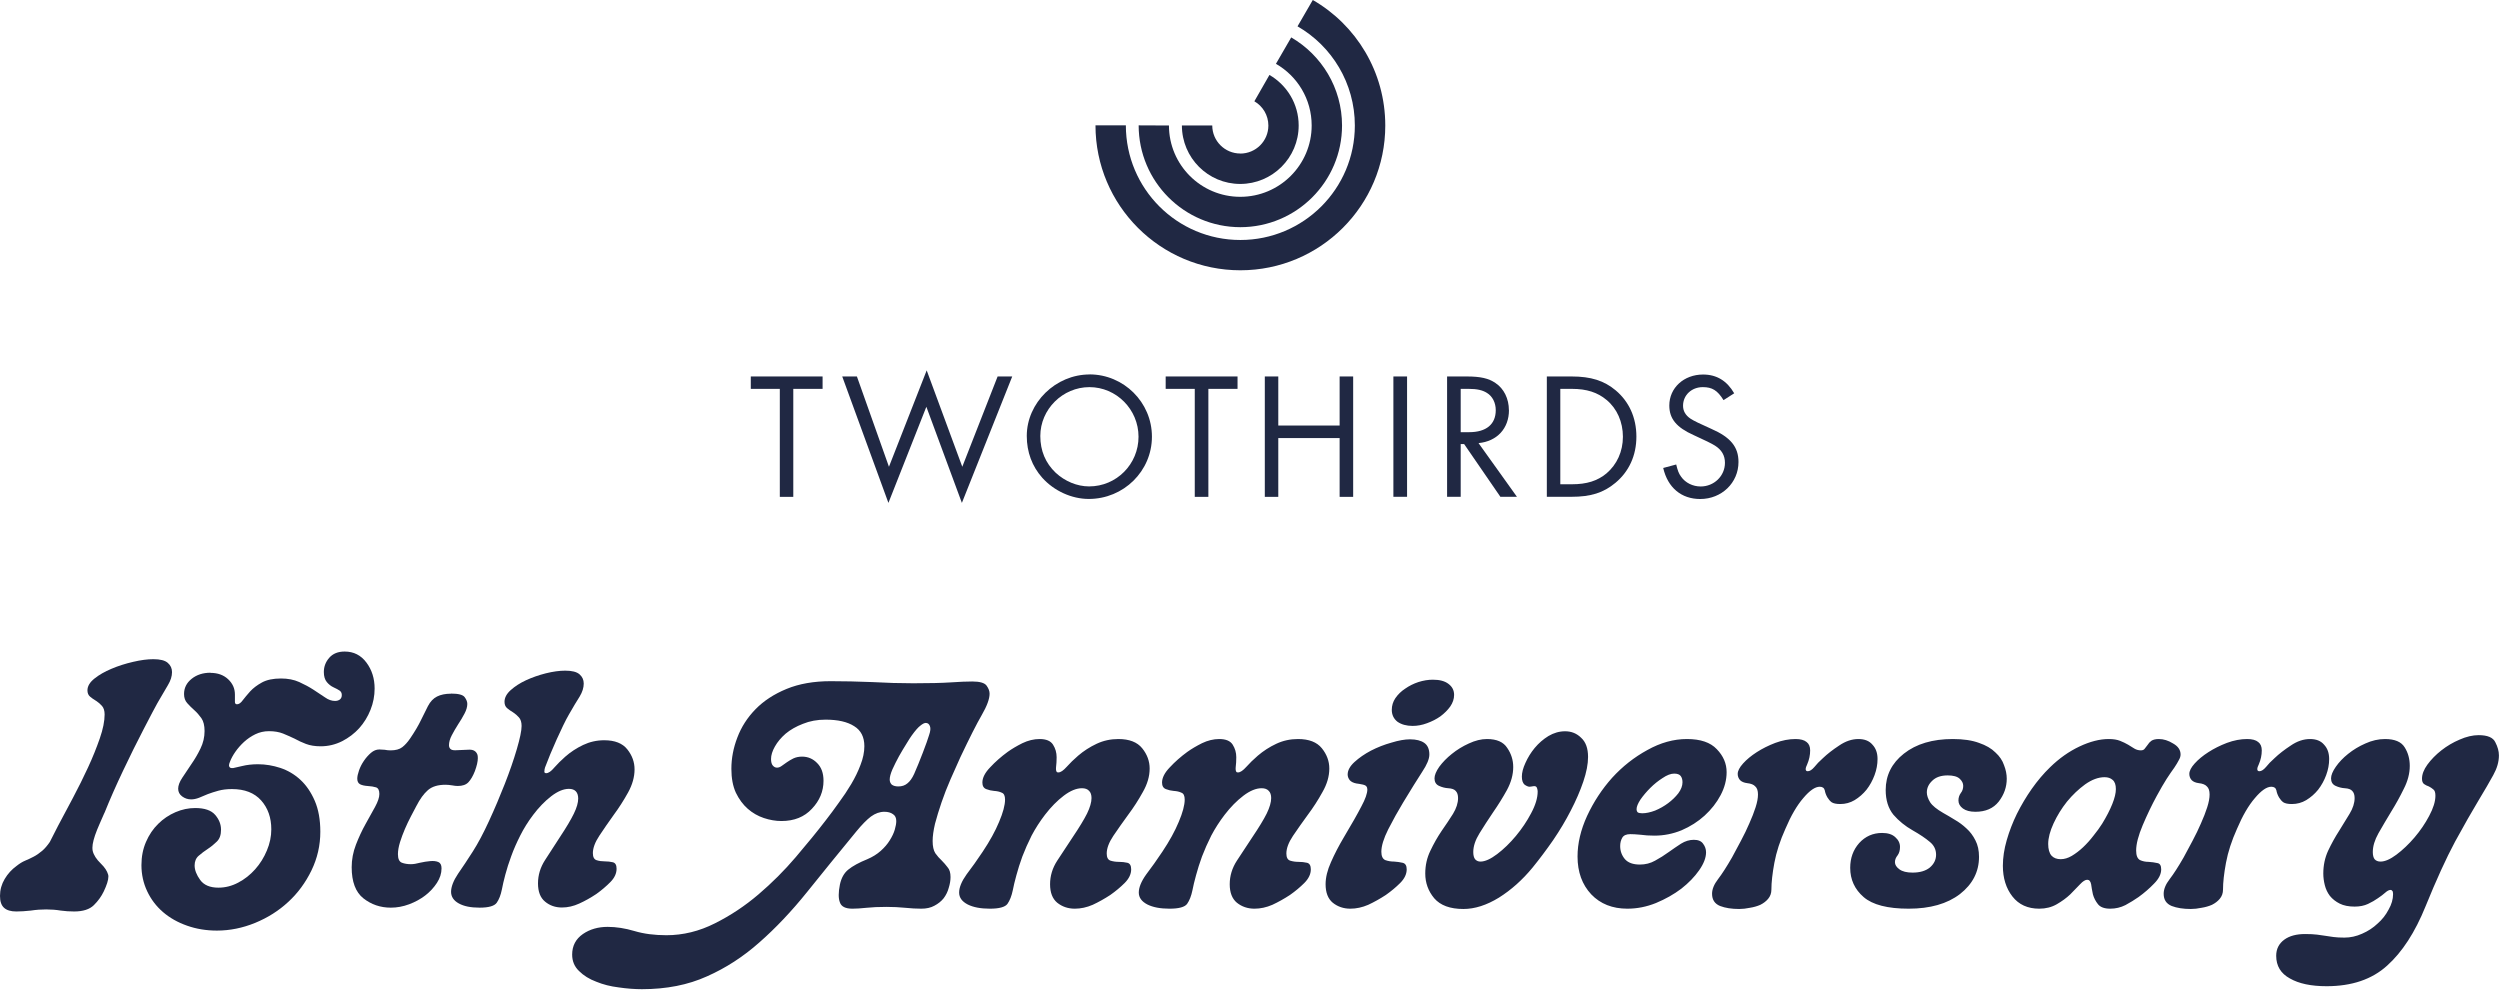 <svg xmlns="http://www.w3.org/2000/svg" fill="none" viewBox="0 0 433 172" height="172" width="433">
<path fill="#202843" d="M36.465 116.542C37.716 116.542 38.733 116.91 39.515 117.646C40.297 118.381 40.688 119.257 40.688 120.29V121.569C40.688 121.84 40.81 121.981 41.045 121.981C41.383 121.981 41.722 121.744 42.061 121.262C42.4 120.816 42.826 120.317 43.33 119.747C43.843 119.187 44.521 118.67 45.364 118.206C46.216 117.742 47.311 117.514 48.666 117.514C49.857 117.514 50.909 117.716 51.821 118.127C52.734 118.539 53.559 118.986 54.289 119.458C55.02 119.94 55.689 120.378 56.297 120.79C56.871 121.201 57.453 121.403 58.027 121.403C58.366 121.403 58.644 121.315 58.87 121.149C59.087 120.973 59.2 120.719 59.2 120.378C59.2 120.036 59.069 119.782 58.818 119.607C58.565 119.441 58.218 119.248 57.775 119.047C57.331 118.845 56.94 118.539 56.601 118.127C56.262 117.716 56.089 117.138 56.089 116.385C56.089 115.465 56.401 114.642 57.027 113.924C57.653 113.206 58.548 112.847 59.695 112.847C61.251 112.847 62.511 113.477 63.458 114.747C64.406 116.008 64.884 117.514 64.884 119.257C64.884 120.518 64.649 121.753 64.171 122.944C63.693 124.144 63.041 125.203 62.216 126.123C61.381 127.042 60.391 127.795 59.243 128.382C58.087 128.96 56.853 129.258 55.532 129.258C54.55 129.258 53.699 129.118 52.986 128.846C52.273 128.575 51.613 128.268 51.004 127.927C50.361 127.62 49.701 127.331 49.023 127.051C48.345 126.78 47.528 126.639 46.581 126.639C45.729 126.639 44.947 126.823 44.217 127.174C43.487 127.533 42.835 127.979 42.261 128.505C41.688 129.039 41.184 129.608 40.758 130.221C40.332 130.834 40.019 131.421 39.819 131.964C39.715 132.2 39.663 132.411 39.663 132.577C39.663 132.647 39.68 132.717 39.715 132.778C39.784 132.98 40.002 133.067 40.375 133.032C40.575 132.997 41.105 132.875 41.948 132.673C42.765 132.472 43.678 132.367 44.695 132.367C45.981 132.367 47.276 132.586 48.562 133.006C49.849 133.435 51.004 134.118 52.021 135.055C53.038 135.992 53.872 137.21 54.516 138.698C55.159 140.187 55.48 141.973 55.48 144.058C55.48 146.413 54.967 148.647 53.951 150.748C52.934 152.85 51.595 154.672 49.935 156.204C48.275 157.745 46.355 158.954 44.182 159.847C42.009 160.732 39.81 161.178 37.568 161.178C35.734 161.178 34.014 160.898 32.406 160.329C30.798 159.768 29.407 158.98 28.234 157.973C27.061 156.966 26.148 155.757 25.488 154.356C24.827 152.955 24.497 151.449 24.497 149.846C24.497 148.375 24.758 147.035 25.288 145.818C25.809 144.609 26.513 143.559 27.4 142.692C28.278 141.816 29.286 141.15 30.398 140.669C31.519 140.187 32.658 139.951 33.805 139.951C35.43 139.951 36.586 140.345 37.264 141.133C37.942 141.921 38.281 142.77 38.281 143.699C38.281 144.627 38.046 145.275 37.568 145.748C37.09 146.221 36.569 146.65 35.995 147.026C35.422 147.403 34.891 147.797 34.422 148.209C33.944 148.62 33.709 149.181 33.709 149.899C33.709 150.687 34.031 151.519 34.674 152.412C35.317 153.297 36.369 153.743 37.829 153.743C39.02 153.743 40.158 153.454 41.262 152.868C42.366 152.29 43.339 151.519 44.191 150.564C45.042 149.61 45.72 148.524 46.224 147.307C46.737 146.098 46.989 144.872 46.989 143.637C46.989 141.623 46.407 139.959 45.234 138.637C44.06 137.323 42.374 136.667 40.175 136.667C39.289 136.667 38.516 136.763 37.838 136.947C37.16 137.131 36.551 137.332 36.004 137.534C35.465 137.77 34.952 137.989 34.474 138.173C33.996 138.357 33.544 138.453 33.101 138.453C32.528 138.453 32.006 138.278 31.545 137.936C31.085 137.595 30.859 137.148 30.859 136.605C30.859 136.062 31.093 135.423 31.572 134.705C32.05 133.987 32.571 133.199 33.145 132.349C33.718 131.526 34.248 130.633 34.718 129.661C35.196 128.689 35.43 127.673 35.43 126.613C35.43 125.659 35.248 124.914 34.874 124.38C34.5 123.855 34.092 123.39 33.649 122.996C33.205 122.602 32.797 122.199 32.432 121.788C32.058 121.376 31.876 120.851 31.876 120.203C31.876 119.143 32.319 118.267 33.197 117.567C34.075 116.866 35.161 116.516 36.456 116.516L36.465 116.542Z"></path>
<path fill="#202843" d="M78.13 120.13C79.386 120.13 80.17 120.331 80.475 120.741C80.781 121.152 80.938 121.545 80.938 121.92C80.938 122.427 80.772 122.995 80.449 123.606C80.127 124.217 79.76 124.838 79.351 125.449C78.941 126.095 78.575 126.724 78.252 127.344C77.93 127.956 77.764 128.541 77.764 129.082C77.764 129.318 77.842 129.528 77.991 129.694C78.148 129.868 78.427 129.947 78.836 129.947C79.072 129.947 79.481 129.93 80.057 129.895C80.597 129.86 81.025 129.842 81.33 129.842C82.045 129.842 82.507 130.148 82.707 130.759C82.742 130.934 82.76 131.117 82.76 131.318C82.76 131.895 82.585 132.646 82.245 133.572C81.905 134.428 81.53 135.065 81.121 135.493C80.711 135.921 80.1 136.131 79.281 136.131C79.011 136.131 78.688 136.096 78.313 136.026C77.903 135.956 77.511 135.921 77.136 135.921C75.846 135.921 74.843 136.227 74.128 136.838C73.413 137.45 72.733 138.393 72.088 139.651C71.853 140.131 71.548 140.707 71.173 141.389C70.798 142.105 70.449 142.839 70.127 143.59C69.804 144.341 69.525 145.101 69.281 145.869C69.046 146.638 68.923 147.328 68.923 147.939C68.923 148.76 69.15 149.249 69.612 149.424C70.074 149.599 70.589 149.677 71.173 149.677C71.617 149.677 72.141 149.59 72.751 149.424C73.361 149.284 73.954 149.197 74.512 149.145C75.07 149.092 75.541 149.145 75.916 149.302C76.29 149.459 76.474 149.826 76.474 150.402C76.474 151.258 76.212 152.088 75.68 152.909C75.148 153.73 74.477 154.455 73.666 155.084C72.847 155.713 71.914 156.228 70.859 156.621C69.804 157.014 68.749 157.206 67.694 157.206C65.889 157.206 64.311 156.665 62.951 155.599C61.591 154.525 60.911 152.726 60.911 150.201C60.911 148.874 61.155 147.572 61.652 146.289C62.149 145.013 62.698 143.826 63.309 142.734C63.919 141.642 64.477 140.646 64.965 139.747C65.454 138.847 65.706 138.105 65.706 137.519C65.706 136.873 65.506 136.489 65.122 136.367C64.73 136.244 64.259 136.174 63.718 136.139C63.143 136.105 62.69 136 62.367 135.834C62.044 135.659 61.879 135.336 61.879 134.864C61.879 134.489 61.983 134.008 62.184 133.432C62.385 132.855 62.672 132.296 63.03 131.772C63.387 131.248 63.797 130.785 64.25 130.392C64.712 129.999 65.192 129.807 65.706 129.807C65.942 129.807 66.247 129.825 66.622 129.86C66.962 129.93 67.302 129.964 67.642 129.964C68.522 129.964 69.202 129.781 69.682 129.406C70.161 129.03 70.615 128.523 71.059 127.868C71.844 126.707 72.437 125.702 72.847 124.855C73.257 124.008 73.684 123.152 74.12 122.296C74.529 121.51 75.052 120.96 75.698 120.636C76.343 120.313 77.145 120.147 78.095 120.147L78.13 120.13Z"></path>
<path fill="#202843" d="M94.395 132.951C94.327 133.151 94.293 133.359 94.293 133.559C94.259 133.699 94.276 133.777 94.344 133.812C94.378 133.881 94.464 133.916 94.592 133.916C94.994 133.916 95.456 133.594 95.995 132.951C96.525 132.342 97.167 131.716 97.894 131.063C98.827 130.246 99.862 129.568 101 129.028C102.137 128.489 103.352 128.211 104.652 128.211C106.491 128.211 107.826 128.741 108.656 129.794C109.494 130.846 109.905 132.003 109.905 133.255C109.905 134.577 109.528 135.916 108.775 137.273C108.023 138.63 107.201 139.917 106.295 141.143C105.396 142.395 104.567 143.596 103.814 144.735C103.061 145.874 102.685 146.883 102.685 147.761C102.685 148.44 102.899 148.848 103.335 148.988C103.771 149.127 104.233 149.188 104.738 149.188C105.242 149.188 105.704 149.24 106.141 149.344C106.577 149.448 106.791 149.822 106.791 150.466C106.791 151.283 106.432 152.057 105.713 152.779C104.994 153.51 104.182 154.197 103.284 154.84C102.317 155.484 101.333 156.041 100.332 156.493C99.331 156.954 98.331 157.18 97.33 157.18C96.192 157.18 95.217 156.841 94.404 156.162C93.583 155.484 93.181 154.432 93.181 153.005C93.181 151.579 93.583 150.24 94.387 148.988C95.191 147.735 96.055 146.387 96.987 144.97C98.091 143.309 98.887 141.961 99.391 140.926C99.896 139.891 100.144 139.021 100.144 138.308C100.144 137.769 100.007 137.351 99.742 137.064C99.477 136.777 99.075 136.629 98.536 136.629C97.603 136.629 96.585 137.056 95.482 137.899C94.378 138.751 93.326 139.83 92.325 141.16C91.453 142.317 90.717 143.5 90.101 144.726C89.485 145.952 88.963 147.126 88.553 148.266C88.134 149.405 87.791 150.475 87.526 151.475C87.261 152.475 87.056 153.336 86.927 154.049C86.731 155.032 86.423 155.806 86.029 156.362C85.627 156.919 84.644 157.206 83.078 157.206C81.513 157.206 80.332 156.962 79.451 156.467C78.57 155.98 78.125 155.301 78.125 154.458C78.125 153.614 78.527 152.536 79.323 151.353C80.127 150.196 80.991 148.892 81.923 147.431C82.787 146.074 83.72 144.326 84.703 142.187C85.687 140.047 86.594 137.908 87.432 135.768C88.27 133.629 88.963 131.629 89.511 129.759C90.058 127.889 90.341 126.55 90.341 125.741C90.341 125.097 90.187 124.602 89.887 124.263C89.588 123.923 89.254 123.636 88.886 123.393C88.484 123.158 88.134 122.906 87.834 122.654C87.535 122.402 87.381 122.036 87.381 121.558C87.381 120.845 87.74 120.166 88.459 119.523C89.177 118.879 90.058 118.305 91.111 117.818C92.163 117.331 93.309 116.931 94.541 116.618C95.773 116.314 96.893 116.157 97.894 116.157C99.066 116.157 99.888 116.366 100.375 116.792C100.863 117.218 101.102 117.749 101.102 118.392C101.102 119.105 100.871 119.853 100.401 120.636C99.896 121.419 99.28 122.454 98.544 123.741C98.245 124.254 97.911 124.889 97.543 125.654C97.176 126.419 96.799 127.228 96.414 128.072C96.029 128.924 95.662 129.768 95.311 130.62C94.96 131.472 94.652 132.246 94.387 132.959L94.395 132.951Z"></path>
<path fill="#202843" d="M29.054 114.805C28.564 114.379 27.739 114.171 26.561 114.171C25.556 114.171 24.387 114.319 23.063 114.631C21.739 114.935 20.484 115.335 19.315 115.83C18.137 116.325 17.149 116.89 16.349 117.533C15.55 118.176 15.146 118.853 15.146 119.566C15.146 120.044 15.301 120.408 15.602 120.66C15.902 120.912 16.255 121.164 16.659 121.399C17.029 121.633 17.364 121.929 17.665 122.267C17.965 122.606 18.12 123.101 18.12 123.744C18.12 124.9 17.845 126.281 17.286 127.888C16.728 129.495 16.057 131.181 15.249 132.918C14.441 134.664 13.573 136.419 12.636 138.183C11.699 139.946 10.839 141.553 10.066 143.013C9.559 143.977 9.086 144.907 8.63 145.827C8.192 146.47 7.754 146.974 7.332 147.339C6.808 147.782 6.309 148.129 5.819 148.381C5.329 148.633 4.848 148.868 4.358 149.068C3.868 149.268 3.378 149.58 2.871 149.98C2.029 150.588 1.341 151.344 0.808 152.247C0.275 153.142 0 154.124 0 155.175C0 156.122 0.232 156.808 0.705 157.234C1.178 157.659 1.883 157.868 2.819 157.868C3.559 157.868 4.393 157.816 5.338 157.712C6.241 157.573 7.135 157.512 8.003 157.512C8.871 157.512 9.748 157.581 10.521 157.712C11.295 157.816 12.06 157.868 12.834 157.868C14.372 157.868 15.516 157.503 16.255 156.773C16.994 156.044 17.561 155.253 17.965 154.41C18.498 153.29 18.773 152.43 18.773 151.813C18.773 151.674 18.756 151.561 18.722 151.457C18.55 150.849 18.137 150.223 17.467 149.572C16.693 148.824 16.229 148.095 16.057 147.382C16.023 147.217 16.006 147.026 16.006 146.826C16.006 146.114 16.272 145.08 16.814 143.725C16.994 143.256 17.561 141.996 18.017 140.945C18.06 140.858 18.103 140.78 18.137 140.693C19.057 138.408 20.123 135.993 21.335 133.448C22.538 130.903 23.725 128.514 24.885 126.281C26.046 124.04 26.836 122.537 27.275 121.755C28.014 120.469 28.616 119.435 29.089 118.654C29.561 117.872 29.793 117.125 29.793 116.412C29.793 115.769 29.553 115.231 29.063 114.814L29.054 114.805Z"></path>
<path fill="#202843" d="M160.345 125.211C160.104 125.211 159.795 125.366 159.416 125.676C159.037 125.951 158.538 126.519 157.918 127.38C157.712 127.656 157.402 128.138 156.989 128.826C156.576 129.48 156.145 130.203 155.698 130.995C155.285 131.752 154.906 132.51 154.562 133.267C154.252 133.99 154.097 134.576 154.097 135.023C154.097 135.367 154.217 135.66 154.458 135.901C154.734 136.108 155.112 136.211 155.594 136.211C156.214 136.211 156.731 136.039 157.144 135.694C157.591 135.35 157.987 134.799 158.331 134.042C158.538 133.594 158.779 133.026 159.054 132.338C159.295 131.684 159.554 131.029 159.829 130.375C160.07 129.721 160.294 129.119 160.5 128.568C160.707 127.983 160.845 127.569 160.914 127.328C161.155 126.64 161.206 126.123 161.068 125.779C160.931 125.4 160.69 125.211 160.345 125.211ZM143.872 117.981C146.144 117.981 148.537 118.033 151.05 118.136C153.529 118.274 155.904 118.343 158.176 118.343C160.965 118.343 163.134 118.291 164.683 118.188C166.198 118.085 167.438 118.033 168.402 118.033C169.71 118.033 170.536 118.274 170.88 118.756C171.225 119.238 171.397 119.703 171.397 120.15C171.397 121.045 170.949 122.268 170.054 123.817C169.159 125.366 167.92 127.81 166.336 131.15C165.785 132.355 165.217 133.629 164.632 134.971C164.046 136.314 163.53 137.64 163.082 138.948C162.635 140.256 162.256 141.496 161.946 142.666C161.671 143.837 161.533 144.835 161.533 145.661C161.533 146.591 161.688 147.297 161.998 147.779C162.342 148.261 162.704 148.674 163.082 149.018C163.461 149.397 163.805 149.793 164.115 150.206C164.46 150.585 164.632 151.153 164.632 151.91C164.632 152.495 164.528 153.115 164.322 153.769C164.15 154.423 163.857 155.026 163.444 155.577C163.031 156.093 162.497 156.523 161.843 156.868C161.223 157.212 160.466 157.384 159.571 157.384C158.71 157.384 157.781 157.332 156.782 157.229C155.749 157.126 154.665 157.074 153.529 157.074C152.186 157.074 151.033 157.126 150.069 157.229C149.105 157.332 148.296 157.384 147.642 157.384C146.437 157.384 145.714 157.023 145.473 156.3C145.335 155.955 145.266 155.525 145.266 155.009C145.266 154.492 145.335 153.89 145.473 153.201C145.714 152.065 146.196 151.204 146.919 150.619C147.676 149.999 148.778 149.397 150.224 148.812C151.119 148.433 151.893 147.951 152.548 147.366C153.202 146.78 153.718 146.178 154.097 145.558C154.51 144.904 154.803 144.284 154.975 143.699C155.147 143.114 155.233 142.614 155.233 142.201C155.233 141.65 155.044 141.255 154.665 141.014C154.286 140.738 153.787 140.6 153.167 140.6C152.375 140.6 151.601 140.876 150.843 141.427C150.12 141.978 149.277 142.838 148.313 144.009C145.283 147.693 142.443 151.187 139.792 154.492C137.107 157.832 134.352 160.741 131.529 163.22C128.741 165.698 125.711 167.661 122.44 169.107C119.17 170.587 115.417 171.327 111.182 171.327C109.908 171.327 108.566 171.224 107.154 171.018C105.743 170.845 104.452 170.518 103.281 170.036C102.076 169.589 101.078 168.969 100.286 168.177C99.494 167.42 99.098 166.473 99.098 165.337C99.098 163.822 99.718 162.634 100.957 161.774C102.162 160.947 103.591 160.534 105.243 160.534C106.724 160.534 108.273 160.775 109.891 161.257C111.509 161.739 113.351 161.98 115.417 161.98C118.309 161.98 121.115 161.292 123.835 159.915C126.52 158.572 129.033 156.902 131.374 154.905C133.715 152.908 135.867 150.757 137.83 148.45C139.826 146.109 141.565 143.974 143.045 142.046C143.768 141.117 144.509 140.118 145.266 139.051C146.058 137.984 146.781 136.899 147.435 135.798C148.089 134.696 148.623 133.594 149.036 132.493C149.483 131.357 149.707 130.272 149.707 129.239C149.707 127.656 149.122 126.502 147.951 125.779C146.781 125.022 145.128 124.643 142.994 124.643C141.548 124.643 140.24 124.884 139.069 125.366C137.898 125.814 136.9 126.382 136.074 127.07C135.282 127.759 134.662 128.499 134.215 129.291C133.767 130.083 133.543 130.806 133.543 131.46C133.543 131.976 133.647 132.355 133.853 132.596C134.06 132.837 134.301 132.957 134.576 132.957C134.852 132.957 135.127 132.854 135.402 132.648C135.678 132.441 135.97 132.234 136.28 132.028C136.625 131.787 137.003 131.563 137.416 131.357C137.864 131.15 138.363 131.047 138.914 131.047C139.947 131.047 140.825 131.425 141.548 132.183C142.271 132.906 142.632 133.921 142.632 135.23C142.632 137.054 141.961 138.672 140.618 140.084C139.31 141.496 137.554 142.201 135.351 142.201C134.352 142.201 133.337 142.029 132.304 141.685C131.271 141.341 130.341 140.807 129.515 140.084C128.689 139.361 128 138.431 127.45 137.295C126.933 136.159 126.675 134.782 126.675 133.164C126.675 131.339 127.019 129.532 127.708 127.742C128.396 125.917 129.446 124.282 130.858 122.836C132.269 121.39 134.06 120.219 136.229 119.324C138.398 118.429 140.945 117.981 143.872 117.981ZM180.065 128C181.201 128 181.975 128.327 182.388 128.981C182.802 129.635 183.008 130.358 183.008 131.15C183.008 131.77 182.974 132.355 182.905 132.906C182.87 133.319 182.922 133.594 183.06 133.732C183.129 133.766 183.215 133.784 183.318 133.784C183.697 133.784 184.179 133.457 184.764 132.802C185.315 132.183 185.969 131.546 186.726 130.892C187.69 130.065 188.758 129.377 189.928 128.826C191.099 128.275 192.355 128 193.698 128C195.592 128 196.969 128.533 197.829 129.601C198.69 130.668 199.12 131.839 199.12 133.112C199.12 134.455 198.725 135.815 197.933 137.192C197.175 138.569 196.332 139.877 195.402 141.117C194.473 142.391 193.612 143.613 192.82 144.783C192.063 145.92 191.684 146.935 191.684 147.83C191.684 148.519 191.908 148.932 192.355 149.07C192.803 149.207 193.285 149.276 193.801 149.276C194.318 149.276 194.8 149.328 195.247 149.431C195.695 149.534 195.919 149.913 195.919 150.567C195.919 151.394 195.54 152.185 194.783 152.943C194.06 153.666 193.233 154.354 192.304 155.009C191.305 155.663 190.29 156.231 189.257 156.713C188.224 157.16 187.191 157.384 186.158 157.384C184.988 157.384 183.972 157.04 183.111 156.351C182.285 155.663 181.872 154.595 181.872 153.149C181.872 151.703 182.285 150.344 183.111 149.07C183.938 147.796 184.833 146.436 185.797 144.99C186.933 143.303 187.759 141.943 188.276 140.91C188.792 139.843 189.05 138.948 189.05 138.225C189.05 137.674 188.913 137.261 188.637 136.985C188.362 136.676 187.949 136.521 187.398 136.521C186.434 136.521 185.384 136.951 184.248 137.812C183.111 138.672 182.027 139.774 180.994 141.117C180.099 142.287 179.324 143.492 178.67 144.732C178.051 145.971 177.517 147.176 177.069 148.347C176.656 149.483 176.312 150.567 176.037 151.6C175.761 152.599 175.555 153.459 175.417 154.182C175.21 155.181 174.9 155.973 174.487 156.558C174.074 157.109 173.059 157.384 171.44 157.384C169.857 157.384 168.583 157.143 167.619 156.661C166.62 156.145 166.121 155.456 166.121 154.595C166.121 153.7 166.552 152.65 167.412 151.445C168.307 150.275 169.237 148.966 170.201 147.52C171.44 145.661 172.387 143.94 173.041 142.356C173.73 140.738 174.074 139.447 174.074 138.483C174.074 137.829 173.885 137.433 173.506 137.295C173.162 137.123 172.714 137.02 172.163 136.985C171.716 136.951 171.268 136.848 170.821 136.676C170.373 136.504 170.149 136.125 170.149 135.54C170.149 134.713 170.597 133.835 171.492 132.906C172.387 131.942 173.403 131.047 174.539 130.22C175.262 129.704 176.105 129.205 177.069 128.723C178.068 128.241 179.066 128 180.065 128ZM211.181 128C212.317 128 213.092 128.327 213.505 128.981C213.918 129.635 214.124 130.358 214.124 131.15C214.124 131.77 214.09 132.355 214.021 132.906C213.987 133.319 214.038 133.594 214.176 133.732C214.245 133.766 214.331 133.784 214.434 133.784C214.813 133.784 215.295 133.457 215.88 132.802C216.431 132.183 217.085 131.546 217.843 130.892C218.807 130.065 219.874 129.377 221.045 128.826C222.215 128.275 223.472 128 224.814 128C226.708 128 228.085 128.533 228.946 129.601C229.806 130.668 230.237 131.839 230.237 133.112C230.237 134.455 229.841 135.815 229.049 137.192C228.292 138.569 227.448 139.877 226.519 141.117C225.589 142.391 224.728 143.613 223.936 144.783C223.179 145.92 222.8 146.935 222.8 147.83C222.8 148.519 223.024 148.932 223.472 149.07C223.919 149.207 224.401 149.276 224.918 149.276C225.434 149.276 225.916 149.328 226.364 149.431C226.811 149.534 227.035 149.913 227.035 150.567C227.035 151.394 226.656 152.185 225.899 152.943C225.176 153.666 224.35 154.354 223.42 155.009C222.422 155.663 221.406 156.231 220.373 156.713C219.34 157.16 218.307 157.384 217.275 157.384C216.104 157.384 215.088 157.04 214.228 156.351C213.402 155.663 212.988 154.595 212.988 153.149C212.988 151.703 213.402 150.344 214.228 149.07C215.054 147.796 215.949 146.436 216.913 144.99C218.049 143.303 218.876 141.943 219.392 140.91C219.908 139.843 220.167 138.948 220.167 138.225C220.167 137.674 220.029 137.261 219.753 136.985C219.478 136.676 219.065 136.521 218.514 136.521C217.55 136.521 216.5 136.951 215.364 137.812C214.228 138.672 213.143 139.774 212.11 141.117C211.215 142.287 210.441 143.492 209.787 144.732C209.167 145.971 208.633 147.176 208.186 148.347C207.773 149.483 207.428 150.567 207.153 151.6C206.877 152.599 206.671 153.459 206.533 154.182C206.327 155.181 206.017 155.973 205.604 156.558C205.19 157.109 204.175 157.384 202.557 157.384C200.973 157.384 199.699 157.143 198.735 156.661C197.737 156.145 197.238 155.456 197.238 154.595C197.238 153.7 197.668 152.65 198.529 151.445C199.424 150.275 200.353 148.966 201.317 147.52C202.557 145.661 203.503 143.94 204.158 142.356C204.846 140.738 205.19 139.447 205.19 138.483C205.19 137.829 205.001 137.433 204.622 137.295C204.278 137.123 203.831 137.02 203.28 136.985C202.832 136.951 202.385 136.848 201.937 136.676C201.489 136.504 201.266 136.125 201.266 135.54C201.266 134.713 201.713 133.835 202.608 132.906C203.503 131.942 204.519 131.047 205.655 130.22C206.378 129.704 207.222 129.205 208.186 128.723C209.184 128.241 210.182 128 211.181 128ZM244.673 125.728C243.605 125.728 242.728 125.487 242.039 125.005C241.385 124.488 241.058 123.8 241.058 122.939C241.058 122.216 241.264 121.545 241.677 120.925C242.125 120.271 242.693 119.72 243.382 119.272C244.07 118.79 244.828 118.412 245.654 118.136C246.515 117.861 247.358 117.723 248.184 117.723C249.355 117.723 250.25 117.964 250.87 118.446C251.524 118.928 251.851 119.565 251.851 120.357C251.851 121.045 251.627 121.717 251.18 122.371C250.732 122.991 250.164 123.559 249.475 124.075C248.787 124.557 248.012 124.953 247.152 125.263C246.325 125.573 245.499 125.728 244.673 125.728ZM239.25 147.52C239.25 148.278 239.474 148.76 239.922 148.966C240.404 149.139 240.92 149.225 241.471 149.225C241.987 149.259 242.469 149.328 242.917 149.431C243.399 149.534 243.64 149.913 243.64 150.567C243.64 151.394 243.261 152.185 242.504 152.943C241.781 153.666 240.955 154.354 240.025 155.009C239.027 155.663 238.011 156.231 236.978 156.713C235.945 157.16 234.912 157.384 233.88 157.384C232.709 157.384 231.693 157.04 230.833 156.351C230.006 155.663 229.593 154.595 229.593 153.149C229.593 151.979 229.903 150.705 230.523 149.328C231.143 147.916 231.883 146.488 232.743 145.042C234.121 142.735 235.136 140.945 235.79 139.671C236.479 138.397 236.823 137.416 236.823 136.727C236.823 136.28 236.582 136.004 236.1 135.901C235.618 135.798 235.222 135.729 234.912 135.694C234.396 135.591 234.017 135.402 233.776 135.126C233.535 134.817 233.415 134.489 233.415 134.145C233.415 133.422 233.811 132.699 234.603 131.976C235.394 131.253 236.341 130.599 237.443 130.014C238.579 129.429 239.767 128.964 241.006 128.62C242.246 128.241 243.313 128.051 244.208 128.051C245.275 128.051 246.101 128.258 246.687 128.671C247.272 129.084 247.565 129.756 247.565 130.685C247.565 131.443 247.152 132.441 246.325 133.68C245.499 134.954 244.397 136.727 243.02 139C242.125 140.48 241.264 142.029 240.438 143.647C239.646 145.231 239.25 146.522 239.25 147.52ZM248.456 134.817C248.456 134.266 248.732 133.594 249.283 132.802C249.868 132.011 250.591 131.27 251.452 130.582C252.347 129.859 253.328 129.256 254.395 128.774C255.497 128.258 256.547 128 257.545 128C259.232 128 260.403 128.516 261.057 129.549C261.746 130.547 262.09 131.649 262.09 132.854C262.09 134.162 261.728 135.488 261.005 136.831C260.282 138.139 259.49 139.413 258.63 140.652C257.769 141.926 256.977 143.148 256.254 144.319C255.531 145.489 255.17 146.574 255.17 147.572C255.17 148.123 255.273 148.536 255.48 148.812C255.721 149.087 256.03 149.225 256.409 149.225C257.201 149.225 258.165 148.794 259.301 147.934C260.437 147.073 261.522 146.023 262.555 144.783C263.587 143.544 264.465 142.236 265.188 140.859C265.946 139.447 266.324 138.19 266.324 137.089C266.324 136.917 266.29 136.727 266.221 136.521C266.152 136.28 265.997 136.159 265.756 136.159C265.619 136.159 265.481 136.176 265.343 136.211C265.206 136.245 265.068 136.263 264.93 136.263C264.689 136.263 264.396 136.142 264.052 135.901C263.742 135.626 263.587 135.161 263.587 134.507C263.587 133.818 263.794 133.026 264.207 132.131C264.62 131.202 265.154 130.341 265.808 129.549C266.497 128.723 267.288 128.034 268.184 127.483C269.113 126.933 270.077 126.657 271.075 126.657C272.177 126.657 273.107 127.036 273.864 127.793C274.656 128.516 275.052 129.618 275.052 131.098C275.052 132.338 274.776 133.766 274.226 135.385C273.675 137.003 272.952 138.672 272.057 140.394C271.196 142.081 270.18 143.785 269.01 145.506C267.839 147.193 266.651 148.777 265.447 150.257C263.691 152.392 261.746 154.131 259.611 155.473C257.476 156.782 255.428 157.436 253.466 157.436C251.159 157.436 249.472 156.816 248.405 155.577C247.372 154.337 246.855 152.908 246.855 151.29C246.855 149.879 247.148 148.571 247.733 147.366C248.319 146.126 248.973 144.973 249.696 143.906C250.419 142.873 251.073 141.891 251.658 140.962C252.243 139.998 252.536 139.086 252.536 138.225C252.536 137.674 252.398 137.261 252.123 136.985C251.882 136.71 251.452 136.555 250.832 136.521C250.281 136.486 249.747 136.349 249.231 136.108C248.715 135.867 248.456 135.436 248.456 134.817ZM284.436 140.859C285.09 140.859 285.831 140.704 286.657 140.394C287.483 140.05 288.241 139.619 288.929 139.103C289.618 138.586 290.203 138.018 290.685 137.399C291.167 136.745 291.408 136.108 291.408 135.488C291.408 135.04 291.305 134.679 291.098 134.403C290.891 134.128 290.513 133.99 289.962 133.99C289.377 133.99 288.705 134.248 287.948 134.765C287.19 135.247 286.485 135.815 285.831 136.469C285.176 137.123 284.608 137.795 284.126 138.483C283.679 139.172 283.455 139.723 283.455 140.136C283.455 140.377 283.524 140.566 283.662 140.704C283.834 140.807 284.092 140.859 284.436 140.859ZM295.488 147.624C295.488 148.553 295.092 149.586 294.3 150.722C293.508 151.858 292.475 152.926 291.201 153.924C289.927 154.888 288.464 155.714 286.812 156.403C285.194 157.057 283.541 157.384 281.854 157.384C279.272 157.384 277.189 156.558 275.605 154.905C274.022 153.218 273.23 151.032 273.23 148.347C273.23 146.074 273.781 143.733 274.882 141.323C276.019 138.879 277.465 136.676 279.22 134.713C281.011 132.751 283.042 131.15 285.314 129.911C287.586 128.637 289.876 128 292.183 128C294.524 128 296.245 128.585 297.347 129.756C298.483 130.926 299.051 132.252 299.051 133.732C299.051 135.075 298.707 136.4 298.018 137.708C297.329 139.017 296.4 140.205 295.229 141.272C294.093 142.305 292.768 143.148 291.253 143.802C289.738 144.422 288.172 144.732 286.554 144.732C285.658 144.732 284.849 144.68 284.126 144.577C283.403 144.508 282.818 144.474 282.371 144.474C281.682 144.474 281.217 144.68 280.976 145.093C280.735 145.506 280.615 145.988 280.615 146.539C280.615 147.4 280.89 148.157 281.441 148.812C281.992 149.431 282.853 149.741 284.023 149.741C284.987 149.741 285.865 149.517 286.657 149.07C287.483 148.622 288.275 148.123 289.032 147.572C289.755 147.056 290.461 146.574 291.15 146.126C291.873 145.679 292.613 145.455 293.37 145.455C294.128 145.455 294.661 145.679 294.971 146.126C295.315 146.574 295.488 147.073 295.488 147.624ZM302.623 135.643C302.072 135.574 301.659 135.402 301.383 135.126C301.108 134.817 300.97 134.455 300.97 134.042C300.97 133.525 301.28 132.923 301.9 132.234C302.519 131.546 303.311 130.892 304.275 130.272C305.239 129.652 306.306 129.119 307.477 128.671C308.682 128.224 309.853 128 310.989 128C311.849 128 312.486 128.172 312.899 128.516C313.313 128.826 313.519 129.308 313.519 129.962C313.519 130.788 313.347 131.598 313.003 132.389C312.831 132.734 312.744 133.009 312.744 133.216C312.744 133.457 312.865 133.577 313.106 133.577C313.45 133.577 313.829 133.336 314.242 132.854C314.621 132.372 315.12 131.856 315.74 131.305C316.497 130.582 317.427 129.859 318.528 129.136C319.63 128.379 320.749 128 321.885 128C322.952 128 323.761 128.327 324.312 128.981C324.898 129.601 325.19 130.427 325.19 131.46C325.19 132.389 325.018 133.319 324.674 134.248C324.329 135.178 323.865 136.022 323.279 136.779C322.694 137.502 322.006 138.104 321.214 138.586C320.456 139.034 319.63 139.258 318.735 139.258C318.046 139.258 317.547 139.154 317.237 138.948C316.962 138.741 316.721 138.466 316.514 138.122C316.273 137.708 316.118 137.295 316.05 136.882C315.946 136.469 315.654 136.263 315.172 136.263C314.38 136.263 313.433 136.917 312.331 138.225C311.23 139.499 310.197 141.272 309.233 143.544C308.303 145.61 307.666 147.572 307.322 149.431C306.978 151.29 306.806 152.84 306.806 154.079C306.806 154.699 306.616 155.232 306.238 155.68C305.893 156.093 305.446 156.437 304.895 156.713C304.344 156.954 303.742 157.126 303.087 157.229C302.433 157.367 301.814 157.436 301.228 157.436C299.92 157.436 298.818 157.264 297.923 156.919C296.994 156.541 296.529 155.835 296.529 154.802C296.529 154.01 296.873 153.167 297.562 152.272C298.25 151.376 299.059 150.12 299.989 148.502C300.505 147.572 301.022 146.608 301.538 145.61C302.089 144.577 302.571 143.578 302.984 142.614C303.432 141.616 303.793 140.687 304.069 139.826C304.344 138.965 304.482 138.225 304.482 137.605C304.482 136.951 304.327 136.486 304.017 136.211C303.742 135.901 303.277 135.712 302.623 135.643ZM331.25 143.802C329.976 143.079 328.874 142.184 327.945 141.117C327.049 140.015 326.602 138.586 326.602 136.831C326.602 134.283 327.652 132.183 329.752 130.53C331.887 128.843 334.71 128 338.221 128C340.046 128 341.561 128.224 342.766 128.671C343.971 129.084 344.918 129.635 345.606 130.324C346.329 130.978 346.828 131.718 347.104 132.544C347.414 133.336 347.569 134.111 347.569 134.868C347.569 136.314 347.104 137.64 346.174 138.845C345.245 140.015 343.902 140.6 342.146 140.6C341.217 140.6 340.494 140.411 339.977 140.032C339.461 139.654 339.203 139.189 339.203 138.638C339.203 138.156 339.34 137.726 339.616 137.347C339.891 137.003 340.029 136.59 340.029 136.108C340.029 135.66 339.822 135.247 339.409 134.868C338.996 134.489 338.307 134.3 337.343 134.3C336.173 134.3 335.278 134.61 334.658 135.23C334.038 135.815 333.728 136.486 333.728 137.244C333.728 137.76 333.918 138.328 334.297 138.948C334.675 139.533 335.433 140.153 336.569 140.807C337.188 141.151 337.86 141.547 338.583 141.995C339.306 142.408 339.977 142.907 340.597 143.492C341.217 144.043 341.733 144.732 342.146 145.558C342.559 146.35 342.766 147.297 342.766 148.398C342.766 150.98 341.664 153.132 339.461 154.854C337.257 156.541 334.297 157.384 330.578 157.384C326.929 157.384 324.33 156.713 322.78 155.37C321.231 154.027 320.456 152.34 320.456 150.309C320.456 148.622 320.973 147.193 322.006 146.023C323.073 144.852 324.398 144.267 325.982 144.267C326.981 144.267 327.738 144.508 328.254 144.99C328.805 145.472 329.081 146.04 329.081 146.694C329.081 147.279 328.943 147.761 328.668 148.14C328.358 148.519 328.203 148.915 328.203 149.328C328.203 149.775 328.461 150.189 328.977 150.567C329.494 150.946 330.251 151.135 331.25 151.135C332.523 151.135 333.522 150.843 334.245 150.257C334.968 149.638 335.329 148.898 335.329 148.037C335.329 147.142 334.968 146.402 334.245 145.816C333.522 145.197 332.523 144.525 331.25 143.802ZM365.488 157.384C364.49 157.384 363.784 157.126 363.371 156.609C362.958 156.093 362.665 155.525 362.493 154.905C362.355 154.251 362.252 153.666 362.183 153.149C362.08 152.633 361.856 152.375 361.512 152.375C361.168 152.375 360.754 152.633 360.272 153.149C359.79 153.666 359.222 154.251 358.568 154.905C357.914 155.525 357.139 156.093 356.244 156.609C355.349 157.126 354.334 157.384 353.197 157.384C351.201 157.384 349.651 156.678 348.55 155.267C347.448 153.855 346.897 152.082 346.897 149.948C346.897 148.536 347.121 147.056 347.569 145.506C348.016 143.957 348.601 142.442 349.324 140.962C350.082 139.447 350.942 138.001 351.906 136.624C352.905 135.212 353.955 133.973 355.057 132.906C356.64 131.357 358.344 130.152 360.169 129.291C361.994 128.43 363.681 128 365.23 128C366.022 128 366.676 128.103 367.192 128.31C367.709 128.516 368.174 128.74 368.587 128.981C368.965 129.222 369.327 129.446 369.671 129.652C370.016 129.859 370.394 129.962 370.807 129.962C371.117 129.962 371.341 129.859 371.479 129.652C371.651 129.446 371.823 129.222 371.995 128.981C372.133 128.74 372.339 128.516 372.615 128.31C372.925 128.103 373.355 128 373.906 128C374.732 128 375.558 128.258 376.385 128.774C377.245 129.256 377.676 129.893 377.676 130.685C377.676 130.995 377.572 131.322 377.366 131.666C377.194 132.011 376.936 132.441 376.591 132.957C376.213 133.474 375.765 134.128 375.249 134.92C374.767 135.677 374.199 136.658 373.544 137.863C372.684 139.447 371.875 141.134 371.117 142.924C370.36 144.715 369.981 146.178 369.981 147.314C369.981 148.175 370.205 148.725 370.652 148.966C371.1 149.173 371.599 149.276 372.15 149.276C372.701 149.311 373.2 149.38 373.648 149.483C374.095 149.552 374.319 149.913 374.319 150.567C374.319 151.394 373.906 152.22 373.08 153.046C372.288 153.872 371.393 154.647 370.394 155.37C369.706 155.852 368.948 156.317 368.122 156.764C367.296 157.178 366.418 157.384 365.488 157.384ZM364.507 134.61C363.44 134.61 362.321 135.023 361.15 135.849C360.014 136.676 358.964 137.674 358 138.845C357.071 140.015 356.296 141.272 355.676 142.614C355.057 143.957 354.747 145.145 354.747 146.178C354.747 147.073 354.936 147.744 355.315 148.192C355.694 148.605 356.227 148.812 356.916 148.812C357.535 148.812 358.172 148.622 358.826 148.243C359.515 147.83 360.169 147.331 360.789 146.746C361.443 146.126 362.045 145.455 362.596 144.732C363.182 144.009 363.681 143.32 364.094 142.666C364.851 141.427 365.437 140.291 365.85 139.258C366.263 138.225 366.469 137.364 366.469 136.676C366.469 135.918 366.28 135.385 365.901 135.075C365.557 134.765 365.092 134.61 364.507 134.61ZM380.842 135.643C380.291 135.574 379.878 135.402 379.603 135.126C379.327 134.817 379.19 134.455 379.19 134.042C379.19 133.525 379.499 132.923 380.119 132.234C380.739 131.546 381.531 130.892 382.495 130.272C383.459 129.652 384.526 129.119 385.696 128.671C386.901 128.224 388.072 128 389.208 128C390.069 128 390.706 128.172 391.119 128.516C391.532 128.826 391.739 129.308 391.739 129.962C391.739 130.788 391.566 131.598 391.222 132.389C391.05 132.734 390.964 133.009 390.964 133.216C390.964 133.457 391.084 133.577 391.325 133.577C391.67 133.577 392.048 133.336 392.462 132.854C392.84 132.372 393.339 131.856 393.959 131.305C394.717 130.582 395.646 129.859 396.748 129.136C397.849 128.379 398.968 128 400.105 128C401.172 128 401.981 128.327 402.532 128.981C403.117 129.601 403.41 130.427 403.41 131.46C403.41 132.389 403.237 133.319 402.893 134.248C402.549 135.178 402.084 136.022 401.499 136.779C400.914 137.502 400.225 138.104 399.433 138.586C398.676 139.034 397.849 139.258 396.954 139.258C396.266 139.258 395.767 139.154 395.457 138.948C395.181 138.741 394.94 138.466 394.734 138.122C394.493 137.708 394.338 137.295 394.269 136.882C394.166 136.469 393.873 136.263 393.391 136.263C392.599 136.263 391.652 136.917 390.551 138.225C389.449 139.499 388.416 141.272 387.452 143.544C386.523 145.61 385.886 147.572 385.541 149.431C385.197 151.29 385.025 152.84 385.025 154.079C385.025 154.699 384.836 155.232 384.457 155.68C384.113 156.093 383.665 156.437 383.114 156.713C382.563 156.954 381.961 157.126 381.307 157.229C380.653 157.367 380.033 157.436 379.448 157.436C378.139 157.436 377.038 157.264 376.143 156.919C375.213 156.541 374.748 155.835 374.748 154.802C374.748 154.01 375.093 153.167 375.781 152.272C376.47 151.376 377.279 150.12 378.208 148.502C378.725 147.572 379.241 146.608 379.758 145.61C380.308 144.577 380.79 143.578 381.204 142.614C381.651 141.616 382.013 140.687 382.288 139.826C382.563 138.965 382.701 138.225 382.701 137.605C382.701 136.951 382.546 136.486 382.236 136.211C381.961 135.901 381.496 135.712 380.842 135.643ZM414.067 154.131C413.792 154.131 413.482 154.286 413.138 154.595C412.793 154.905 412.363 155.232 411.847 155.577C411.365 155.921 410.797 156.248 410.142 156.558C409.488 156.868 408.714 157.023 407.819 157.023C406.786 157.023 405.925 156.85 405.236 156.506C404.548 156.162 403.98 155.714 403.532 155.163C403.119 154.613 402.826 153.993 402.654 153.304C402.482 152.616 402.396 151.944 402.396 151.29C402.396 149.879 402.672 148.571 403.222 147.366C403.808 146.126 404.445 144.973 405.133 143.906C405.787 142.873 406.39 141.891 406.941 140.962C407.526 139.998 407.819 139.086 407.819 138.225C407.819 137.674 407.681 137.261 407.405 136.985C407.164 136.71 406.734 136.555 406.114 136.521C405.564 136.486 405.03 136.349 404.513 136.108C403.997 135.867 403.739 135.436 403.739 134.817C403.739 134.266 404.014 133.594 404.565 132.802C405.116 132.011 405.822 131.27 406.682 130.582C407.578 129.859 408.576 129.256 409.678 128.774C410.814 128.258 411.95 128 413.086 128C414.773 128 415.909 128.482 416.494 129.446C417.08 130.375 417.372 131.443 417.372 132.648C417.372 133.956 417.028 135.281 416.339 136.624C415.685 137.967 414.962 139.275 414.171 140.549C413.379 141.857 412.638 143.114 411.95 144.319C411.296 145.489 410.969 146.574 410.969 147.572C410.969 148.123 411.072 148.536 411.279 148.812C411.52 149.087 411.864 149.225 412.311 149.225C413.069 149.225 413.981 148.829 415.048 148.037C416.15 147.211 417.2 146.212 418.199 145.042C419.197 143.871 420.04 142.632 420.729 141.323C421.452 139.981 421.814 138.81 421.814 137.812C421.814 137.261 421.693 136.899 421.452 136.727C421.211 136.521 420.953 136.349 420.677 136.211C420.368 136.108 420.092 135.97 419.851 135.798C419.61 135.626 419.49 135.316 419.49 134.868C419.49 134.111 419.799 133.302 420.419 132.441C421.073 131.546 421.882 130.72 422.846 129.962C423.81 129.205 424.86 128.585 425.997 128.103C427.167 127.587 428.269 127.328 429.302 127.328C430.851 127.328 431.815 127.742 432.194 128.568C432.607 129.36 432.813 130.117 432.813 130.84C432.813 131.942 432.486 133.078 431.832 134.248C431.212 135.385 430.352 136.865 429.25 138.69C428.148 140.514 426.806 142.873 425.222 145.765C423.673 148.657 421.968 152.392 420.109 156.971C418.285 161.481 416.064 164.907 413.448 167.248C410.831 169.623 407.337 170.811 402.964 170.811C400.279 170.811 398.162 170.363 396.612 169.468C395.029 168.608 394.237 167.299 394.237 165.543C394.237 164.373 394.701 163.443 395.631 162.755C396.526 162.101 397.731 161.774 399.246 161.774C400.072 161.774 400.761 161.808 401.312 161.877C401.828 161.946 402.31 162.015 402.758 162.083C403.205 162.152 403.67 162.221 404.152 162.29C404.668 162.359 405.305 162.393 406.063 162.393C407.096 162.393 408.111 162.17 409.11 161.722C410.142 161.274 411.038 160.689 411.795 159.966C412.587 159.278 413.224 158.469 413.706 157.539C414.222 156.644 414.48 155.749 414.48 154.854C414.48 154.544 414.429 154.354 414.325 154.286C414.257 154.182 414.171 154.131 414.067 154.131Z"></path>
<path fill="#202843" d="M130.037 67.352H135.064V86.056H137.398V67.352H142.472V65.204H130.037V67.352Z"></path>
<path fill="#202843" d="M166.668 80.844L160.503 64.148L153.967 80.844L148.417 65.205H145.874L153.874 87.102L160.445 70.453L166.599 87.102L175.318 65.205H172.787L166.668 80.844Z"></path>
<path fill="#202843" d="M188.716 64.856C182.841 64.856 177.837 69.756 177.837 75.503C177.837 78.313 178.766 80.774 180.519 82.748C182.574 85.035 185.616 86.417 188.577 86.417C194.614 86.417 199.514 81.599 199.514 75.631C199.514 69.663 194.614 64.845 188.704 64.845L188.716 64.856ZM188.635 84.246C186.556 84.246 184.443 83.363 182.841 81.877C181.088 80.205 180.182 78.081 180.182 75.515C180.182 70.894 184.049 67.051 188.693 67.051C193.337 67.051 197.192 70.894 197.192 75.642C197.192 80.391 193.383 84.246 188.635 84.246Z"></path>
<path fill="#202843" d="M201.895 67.352H206.933V86.056H209.29V67.352H214.341V65.204H201.895V67.352Z"></path>
<path fill="#202843" d="M232.023 73.703H221.399V65.204H219.065V86.056H221.399V75.874H232.023V86.056H234.368V65.204H232.023V73.703Z"></path>
<path fill="#202843" d="M243.704 65.204H241.335V86.045H243.704V65.204Z"></path>
<path fill="#202843" d="M261.341 71.044C261.341 69.07 260.481 67.306 259.019 66.342C257.823 65.518 256.406 65.204 254.026 65.204H250.636V86.045H252.993V76.907H253.585L259.866 86.045H262.734L256.081 76.745C259.286 76.443 261.352 74.202 261.352 71.033L261.341 71.044ZM252.993 74.852V67.352H254.374C255.837 67.352 256.778 67.573 257.532 68.049C258.496 68.629 259.065 69.755 259.065 71.044C259.065 73.494 257.405 74.852 254.479 74.852H253.004H252.993Z"></path>
<path fill="#202843" d="M279.835 67.608C277.838 65.936 275.562 65.204 272.195 65.204H267.911V86.045H272.149C275.528 86.045 277.71 85.36 279.789 83.63C282.146 81.668 283.423 78.893 283.423 75.619C283.423 72.345 282.157 69.558 279.835 67.608ZM278.244 81.993C276.677 83.293 274.819 83.874 272.265 83.874H270.245V67.352H272.265C274.819 67.352 276.712 67.967 278.268 69.279C280.056 70.754 281.089 73.076 281.089 75.642C281.089 78.208 280.044 80.46 278.244 81.993Z"></path>
<path fill="#202843" d="M296.392 74.273C294.496 73.437 293.3 72.852 292.804 72.519C291.922 71.927 291.504 71.173 291.504 70.279C291.504 68.433 292.99 67.051 294.918 67.051C296.555 67.051 297.46 67.608 298.517 69.303L300.363 68.119C299.109 65.96 297.333 64.868 294.976 64.868C291.632 64.868 289.124 67.19 289.124 70.232C289.124 72.519 290.355 74.029 293.35 75.364C295.293 76.246 296.524 76.854 297.042 77.187C298.192 77.918 298.761 78.882 298.761 80.159C298.761 82.446 296.868 84.258 294.558 84.258C293.199 84.258 291.91 83.631 291.167 82.562C290.749 82.005 290.575 81.494 290.32 80.449L288.067 81.053C288.857 84.467 291.214 86.429 294.476 86.429C298.192 86.429 301.106 83.619 301.106 80.02C301.106 77.396 299.736 75.736 296.392 74.273Z"></path>
<path fill="#202843" d="M227.181 21.735C227.181 28.55 221.643 34.088 214.816 34.088C207.989 34.088 202.463 28.55 202.463 21.735L197.215 21.712C197.215 31.441 205.098 39.336 214.816 39.348C224.546 39.348 232.441 31.453 232.441 21.735C232.441 15.221 228.888 9.532 223.64 6.479L220.993 11.053C224.697 13.178 227.181 17.16 227.181 21.735Z"></path>
<path fill="#202843" d="M227.368 0.012L224.732 4.563C230.677 7.976 234.659 14.42 234.659 21.735C234.659 32.695 225.777 41.566 214.829 41.566C203.88 41.566 194.998 32.695 194.998 21.712H189.738C189.738 35.575 200.977 46.813 214.829 46.813C228.68 46.813 239.93 35.598 239.93 21.746C239.93 12.446 234.88 4.319 227.379 0L227.368 0.012Z"></path>
<path fill="#202843" d="M214.817 26.588C212.146 26.588 209.964 24.417 209.964 21.735H204.704C204.704 27.331 209.232 31.859 214.805 31.859C220.378 31.859 224.93 27.331 224.93 21.735C224.93 17.985 222.886 14.734 219.867 12.98L217.255 17.543C218.706 18.379 219.682 19.947 219.682 21.746C219.682 24.428 217.51 26.599 214.817 26.599V26.588Z"></path>
</svg>
